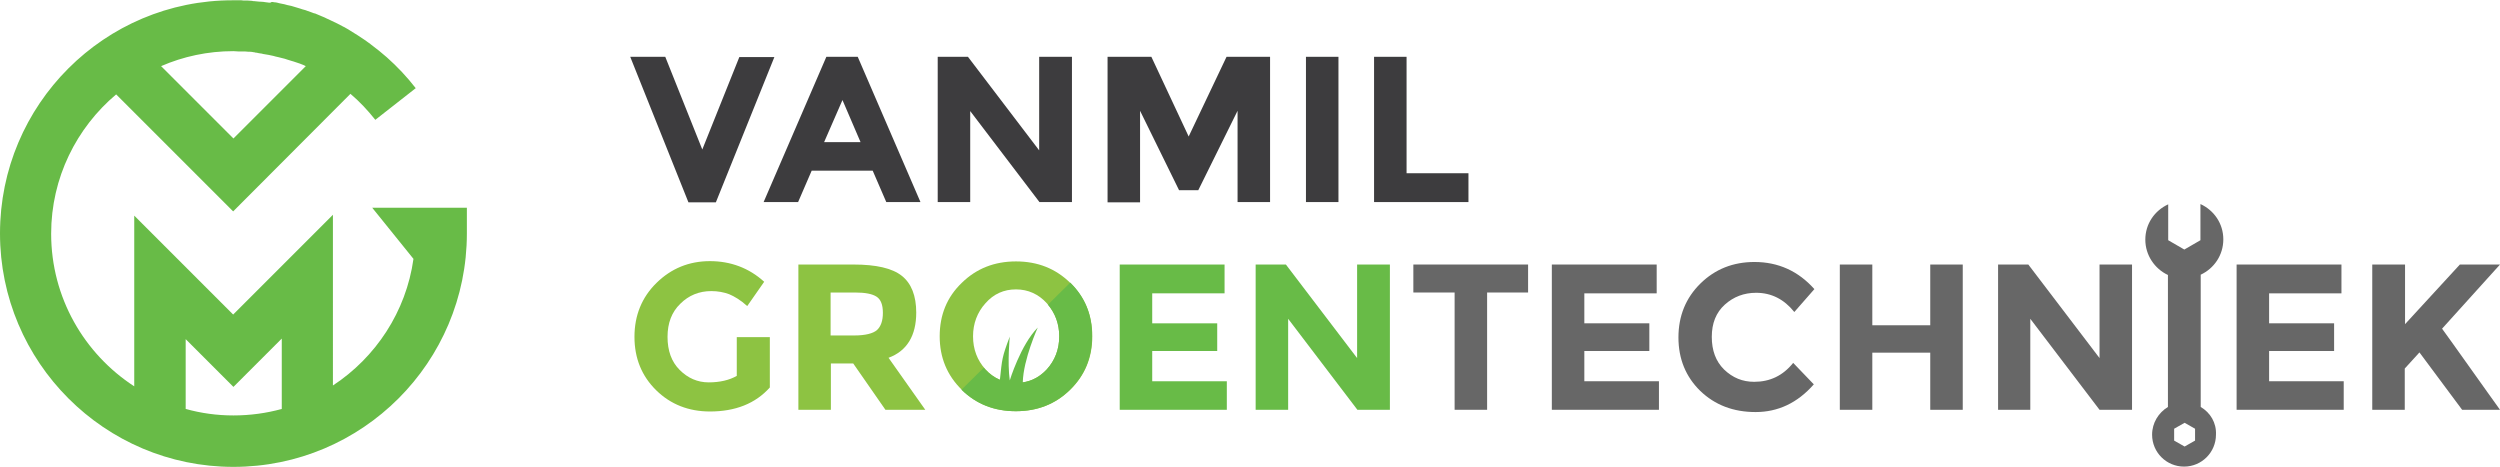 <?xml version="1.0" encoding="utf-8"?>
<!-- Generator: Adobe Illustrator 27.7.0, SVG Export Plug-In . SVG Version: 6.00 Build 0)  -->
<svg version="1.1" id="Layer_1" xmlns="http://www.w3.org/2000/svg" xmlns:xlink="http://www.w3.org/1999/xlink" x="0px" y="0px"
	 viewBox="0 0 884.6 165.1" style="enable-background:new 0 0 884.6 165.1;" xml:space="preserve">
<style type="text/css">
	.st0{fill:#676767;}
	.st1{fill:#3D3C3E;}
	.st2{fill:#68BB47;}
	.st3{fill:#8DC342;}
</style>
<g>
	<path class="st0" d="M778.7,144V97.2c4.7-2.2,8-6.9,8-12.5c0-5.6-3.3-10.3-8.1-12.5v12.8l-5.7,3.3l-5.7-3.3V72.3
		c-4.8,2.2-8.1,6.9-8.1,12.5c0,5.5,3.3,10.3,8,12.5V144c-3.3,2-5.6,5.6-5.6,9.8c0,6.3,5.1,11.3,11.3,11.3c6.3,0,11.3-5.1,11.3-11.3
		C784.3,149.6,782.1,146,778.7,144z M776.7,155.9L773,158l-3.7-2.1v-4.2l3.7-2.1l3.7,2.1V155.9z"/>
	<g>
		<path class="st0" d="M620.7,135.1c5.6,0,10.2-2.2,13.8-6.7l7.3,7.6c-5.8,6.6-12.7,9.8-20.6,9.8c-7.9,0-14.4-2.5-19.6-7.5
			c-5.1-5-7.7-11.3-7.7-18.9c0-7.6,2.6-14,7.8-19.1c5.2-5.1,11.6-7.6,19.1-7.6c8.4,0,15.5,3.2,21.2,9.6l-7.1,8.1
			c-3.6-4.5-8.1-6.8-13.5-6.8c-4.3,0-8,1.4-11.1,4.2c-3.1,2.8-4.6,6.6-4.6,11.4c0,4.8,1.4,8.6,4.3,11.5
			C613.1,133.7,616.6,135.1,620.7,135.1z"/>
	</g>
	<path class="st0" d="M742.9,93.6h11.5V145h-11.5l-24.5-32.2V145H707V93.6h10.7l25.2,33.1V93.6z"/>
	<path class="st1" d="M248.5,52.9l13.1-32.7H274l-20.7,51.4h-9.7L223,20.1h12.4L248.5,52.9z"/>
	<path class="st1" d="M313.6,71.5l-4.8-11.1h-21.6l-4.8,11.1h-12.2l22.2-51.4h11.1l22.2,51.4H313.6z M298.1,35.4l-6.5,14.9h12.9
		L298.1,35.4z"/>
	<path class="st1" d="M367.8,20.1h11.5v51.4h-11.5l-24.5-32.2v32.2h-11.5V20.1h10.7l25.2,33.1V20.1z"/>
	<path class="st1" d="M437.9,39.2L424,67.3h-6.8l-13.8-28.1v32.4h-11.5V20.1h15.5l13.2,28.2L434,20.1h15.4v51.4h-11.5V39.2z"/>
	<path class="st1" d="M462.1,20.1h11.5v51.4h-11.5V20.1z"/>
	<path class="st1" d="M486.2,71.5V20.1h11.5v41.2h21.9v10.2H486.2z"/>
	<path class="st0" d="M526.2,103.5V145h-11.5v-41.5h-14.6v-9.9h40.6v9.9H526.2z"/>
	<path class="st0" d="M586.2,93.6v10.2h-25.6v10.6h23v9.8h-23v10.7H587V145h-37.9V93.6H586.2z"/>
	<path class="st0" d="M683,93.6h11.5V145H683v-20.2h-20.5V145h-11.5V93.6h11.5v21.5H683V93.6z"/>
	<path class="st0" d="M828.5,93.6v10.2h-25.6v10.6h23v9.8h-23v10.7h26.4V145h-37.9V93.6H828.5z"/>
	<path class="st0" d="M839.5,93.6H851v21.1l19.4-21.1h14.2l-20.5,22.7c1.8,2.4,5,7,9.8,13.7c4.8,6.7,8.3,11.7,10.7,15h-13.4
		l-15.1-20.3l-5.2,5.7V145h-11.5V93.6z"/>
	<path class="st2" d="M131.7,73.5l14.6,18.1c-2.6,18.7-13.4,34.9-28.5,44.8V76l-35.3,35.3l-35-35v60.4c-17.7-11.5-29.4-31.4-29.4-54
		c0-19.8,9-37.5,23-49.3l41.4,41.4L124,33.2l0,0l0,0c3.2,2.7,6.1,5.8,8.8,9.2l14.3-11.2c-3.1-4-6.5-7.6-10.2-10.9l0,0c0,0,0,0,0,0
		c-1.8-1.6-3.7-3.1-5.7-4.6c0,0-0.1,0-0.1-0.1c-0.5-0.3-0.9-0.7-1.4-1c0,0-0.1-0.1-0.1-0.1c-1.9-1.3-3.9-2.6-5.9-3.8
		c-0.1-0.1-0.2-0.1-0.3-0.2c-0.5-0.3-0.9-0.5-1.4-0.8c-0.1-0.1-0.2-0.1-0.4-0.2c-1.5-0.8-3-1.6-4.6-2.3c-0.1,0-0.1-0.1-0.2-0.1
		c-0.4-0.2-0.9-0.4-1.3-0.6c-0.2-0.1-0.4-0.2-0.6-0.3c-0.4-0.2-0.8-0.3-1.2-0.5c-0.2-0.1-0.5-0.2-0.7-0.3c-0.4-0.2-0.8-0.3-1.2-0.5
		c-0.2-0.1-0.4-0.2-0.7-0.2c-0.7-0.3-1.4-0.5-2.2-0.8c-0.3-0.1-0.6-0.2-0.8-0.3c-0.4-0.1-0.7-0.2-1.1-0.3c-0.3-0.1-0.6-0.2-0.9-0.3
		c-0.3-0.1-0.7-0.2-1-0.3c-0.3-0.1-0.7-0.2-1-0.3c-0.3-0.1-0.6-0.2-1-0.3c-0.5-0.1-0.9-0.2-1.4-0.3c-0.4-0.1-0.7-0.2-1.1-0.3
		c-0.5-0.1-1-0.2-1.5-0.3c-0.3-0.1-0.6-0.1-0.8-0.2c-0.4-0.1-0.8-0.2-1.3-0.2c-0.3-0.1-0.6-0.1-0.9-0.1C95.8,1,95.3,1,94.9,0.9
		c-0.3,0-0.5-0.1-0.8-0.1c-0.6-0.1-1.3-0.2-1.9-0.2c-0.1,0-0.2,0-0.3,0c-0.7-0.1-1.3-0.1-2-0.2c-0.2,0-0.5,0-0.7-0.1
		c-0.5,0-1-0.1-1.5-0.1c-0.3,0-0.5,0-0.8,0c-0.5,0-1,0-1.5-0.1c-0.2,0-0.5,0-0.7,0c-0.7,0-1.5,0-2.2,0C37,0,0,37,0,82.6
		c0,45.5,37,82.6,82.6,82.6s82.6-37,82.6-82.6v-9.1H131.7z M84.3,18.2c0.2,0,0.4,0,0.5,0c0.4,0,0.8,0,1.2,0c0.2,0,0.4,0,0.6,0
		c0.4,0,0.8,0.1,1.2,0.1c0.2,0,0.3,0,0.5,0c0.5,0,1.1,0.1,1.6,0.2c0.1,0,0.3,0,0.4,0.1c0.4,0,0.8,0.1,1.2,0.2c0.2,0,0.4,0.1,0.6,0.1
		c0.3,0,0.7,0.1,1,0.2c0.2,0,0.4,0.1,0.6,0.1c0.4,0.1,0.8,0.1,1.2,0.2c0.2,0,0.4,0.1,0.5,0.1c0.5,0.1,1,0.2,1.4,0.3
		c0.2,0.1,0.5,0.1,0.7,0.2c0.3,0.1,0.6,0.1,0.9,0.2c0.3,0.1,0.5,0.1,0.8,0.2c0.3,0.1,0.5,0.1,0.8,0.2c0.3,0.1,0.5,0.1,0.8,0.2
		c0.3,0.1,0.6,0.2,0.9,0.3c0.4,0.1,0.9,0.3,1.3,0.4c0.2,0.1,0.4,0.1,0.7,0.2c0.3,0.1,0.6,0.2,0.9,0.3c0.2,0.1,0.4,0.1,0.6,0.2
		c0.3,0.1,0.6,0.2,0.9,0.3c0.2,0.1,0.3,0.1,0.5,0.2c0.5,0.2,1.1,0.4,1.6,0.7L82.6,49L57,23.4c7.8-3.4,16.5-5.3,25.6-5.3
		C83.1,18.1,83.7,18.2,84.3,18.2z M65.7,144.7V120l16.9,16.9l17.1-17.1v24.9c-5.4,1.5-11.2,2.3-17.1,2.3
		C76.7,147,71.1,146.2,65.7,144.7z"/>
	<path class="st3" d="M260.7,119.3v13.7c-2.6,1.5-6,2.3-9.9,2.3c-4,0-7.4-1.5-10.3-4.4c-2.9-2.9-4.3-6.8-4.3-11.7
		c0-4.9,1.5-8.8,4.5-11.7c3-3,6.7-4.5,11-4.5c2.3,0,4.4,0.4,6.3,1.1c1.9,0.8,4.1,2.1,6.4,4.2l6-8.6c-5.4-4.9-11.9-7.3-19.2-7.3
		c-7.4,0-13.7,2.6-18.9,7.7c-5.2,5.1-7.8,11.5-7.8,19.1c0,7.6,2.6,13.9,7.7,18.9c5.1,5,11.5,7.5,19,7.5c9,0,16.1-2.8,21.2-8.5v-17.8
		L260.7,119.3L260.7,119.3"/>
	<path class="st3" d="M324.2,110.6c0,8.2-3.3,13.6-9.8,16l13,18.4h-14.1l-11.4-16.4h-7.9V145h-11.5V93.6h19.5c8,0,13.7,1.3,17.1,4
		C322.5,100.3,324.2,104.7,324.2,110.6z M310.3,116.8c1.4-1.3,2.1-3.3,2.1-6.1c0-2.8-0.7-4.7-2.2-5.7c-1.5-1-4-1.5-7.7-1.5h-8.6
		v15.2h8.4C306.2,118.7,308.9,118,310.3,116.8z"/>
	<path class="st2" d="M433.3,93.6v10.2h-25.6v10.6h23v9.8h-23v10.7h26.4V145h-37.9V93.6H433.3z"/>
	<path class="st2" d="M480.3,93.6h11.5V145h-11.5l-24.5-32.2V145h-11.5V93.6H455l25.2,33.1V93.6z"/>
	<path class="st3" d="M378.7,137.9c-5.2,5.1-11.6,7.6-19.2,7.6c-7.6,0-14-2.5-19.2-7.6c-5.2-5.1-7.8-11.4-7.8-18.9
		c0-7.6,2.6-13.9,7.8-18.9c5.2-5.1,11.6-7.6,19.2-7.6c7.6,0,14,2.5,19.2,7.6c5.2,5.1,7.8,11.4,7.8,18.9
		C386.5,126.5,383.9,132.8,378.7,137.9z M374.8,119c0-4.6-1.5-8.5-4.4-11.7c-2.9-3.2-6.6-4.9-10.9-4.9c-4.3,0-7.9,1.6-10.8,4.9
		c-2.9,3.2-4.4,7.2-4.4,11.7c0,4.6,1.5,8.5,4.4,11.7c2.9,3.2,6.6,4.8,10.8,4.8c4.3,0,7.9-1.6,10.9-4.8
		C373.3,127.5,374.8,123.6,374.8,119z"/>
	<path class="st2" d="M378.7,100l-7.9,7.8c2.6,3.1,4,6.9,4,11.2c0,4.6-1.5,8.5-4.4,11.7c-2.4,2.6-5.2,4.1-8.5,4.6
		c0.2-8.2,5.3-19.4,5.3-19.4c-6.1,6.2-9.9,18.7-9.9,18.7c-0.9-6.4,0-15.5,0-15.5c-2.8,7.4-2.7,7.9-3.5,15.3c-1.9-0.8-3.6-2-5.2-3.7
		c-0.2-0.2-0.3-0.4-0.5-0.6l-7.9,7.8c5.2,5.1,11.6,7.6,19.2,7.6c7.6,0,14-2.5,19.2-7.6c5.2-5.1,7.8-11.4,7.8-18.9
		C386.5,111.4,383.9,105.1,378.7,100z"/>
</g>
</svg>
